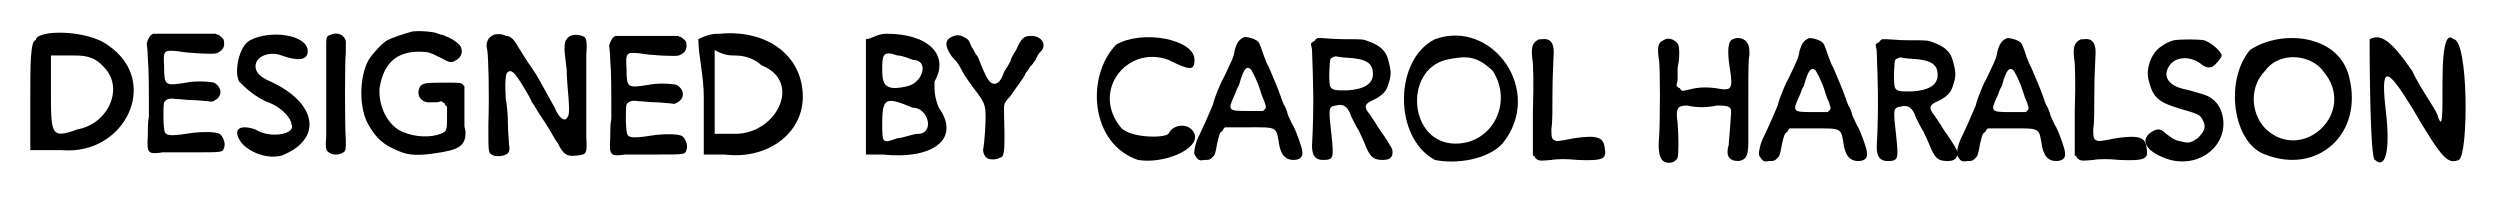 <?xml version='1.0' encoding='utf-8'?>
<svg xmlns="http://www.w3.org/2000/svg" xmlns:xlink="http://www.w3.org/1999/xlink" width="226px" height="18px" viewBox="0 0 2260 183" version="1.1">
<defs>
<path id="gl6433" d="M 14 14 C 9 14 9 38 9 67 C 9 81 9 100 9 115 C 19 115 28 115 38 115 C 96 120 129 52 81 19 C 62 4 14 4 14 14 M 76 38 C 96 57 81 91 52 96 C 28 105 28 100 28 62 C 28 48 28 38 28 28 C 33 28 38 28 48 28 C 57 28 67 28 76 38 z" fill="black"/><!-- width=115 height=129 -->
<path id="gl6434" d="M 30 15 C 27 16 25 20 24 24 C 24 25 25 30 25 37 C 26 47 26 63 26 91 C 25 96 25 104 25 109 C 24 125 25 126 39 124 C 44 124 57 124 69 124 C 93 124 94 124 95 120 C 97 116 94 109 91 107 C 87 105 76 105 67 106 C 48 109 43 109 41 106 C 39 104 39 81 40 78 C 42 75 45 74 51 75 C 55 75 61 76 66 76 C 71 76 78 77 80 77 C 85 78 85 77 87 76 C 94 72 93 64 86 60 C 82 59 69 58 60 60 C 41 63 40 63 40 45 C 39 30 40 30 52 31 C 63 33 85 34 88 33 C 93 31 96 28 95 22 C 95 20 94 19 90 16 C 88 16 88 15 87 15 C 78 15 68 15 58 15 C 43 15 30 15 30 15 z" fill="black"/><!-- width=106 height=138 -->
<path id="gl6435" d="M 19 14 C 9 19 4 43 9 52 C 14 57 24 67 38 72 C 48 76 57 86 57 91 C 62 100 38 105 24 96 C 9 91 4 96 9 105 C 14 115 33 124 48 120 C 86 105 81 72 38 52 C 28 48 24 43 24 38 C 24 28 38 24 48 28 C 62 33 72 33 72 24 C 72 9 38 4 19 14 z" fill="black"/><!-- width=86 height=129 -->
<path id="gl4102" d="M 17 15 C 13 16 13 18 13 24 C 13 38 13 99 13 108 C 12 121 13 122 17 124 C 21 126 27 125 30 122 C 31 120 31 120 31 112 C 30 99 30 40 31 31 C 31 27 31 22 31 21 C 30 15 23 12 17 15 z" fill="black"/><!-- width=45 height=138 -->
<path id="gl3873" d="M 58 10 C 50 12 39 16 35 18 C 30 21 21 31 18 36 C 9 52 9 81 18 96 C 25 108 31 114 46 120 C 55 124 64 124 78 122 C 101 119 107 115 107 103 C 107 100 106 98 106 97 C 106 97 106 89 106 79 C 106 73 106 66 106 60 C 105 60 105 59 104 58 C 102 57 99 57 96 57 C 96 57 90 57 82 57 C 69 57 67 58 65 61 C 61 69 67 76 75 75 C 76 75 79 75 81 75 C 82 75 84 74 85 74 C 86 75 87 76 88 76 C 88 78 89 78 90 79 C 90 82 90 85 90 89 C 90 102 90 102 81 105 C 70 108 55 106 45 100 C 33 92 27 76 28 62 C 32 37 46 26 72 29 C 76 30 78 31 86 35 C 91 38 94 39 97 37 C 102 35 105 30 103 25 C 102 21 94 16 88 14 C 87 13 84 13 82 12 C 78 10 64 9 58 10 z" fill="black"/><!-- width=121 height=138 -->
<path id="gl3862" d="M 20 14 C 15 16 12 21 14 28 C 15 34 16 66 15 97 C 15 122 15 122 18 124 C 20 126 28 126 31 124 C 34 123 35 120 34 115 C 34 112 33 104 33 96 C 33 88 32 77 31 73 C 30 57 31 51 32 49 C 36 45 39 48 48 63 C 51 68 54 73 55 76 C 57 78 58 81 59 82 C 60 84 64 90 68 96 C 72 102 76 110 79 114 C 84 124 87 126 96 125 C 105 124 106 124 105 108 C 105 96 105 58 105 33 C 106 18 105 16 101 15 C 96 13 89 14 87 18 C 85 20 85 24 85 28 C 85 30 86 38 87 46 C 87 54 88 62 88 64 C 89 74 90 88 88 89 C 86 95 80 91 76 81 C 75 79 67 65 61 54 C 60 52 58 49 56 46 C 51 39 46 31 43 26 C 39 19 36 15 31 15 C 28 13 22 13 20 14 z" fill="black"/><!-- width=120 height=138 -->
<path id="gl6434" d="M 30 15 C 27 16 25 20 24 24 C 24 25 25 30 25 37 C 26 47 26 63 26 91 C 25 96 25 104 25 109 C 24 125 25 126 39 124 C 44 124 57 124 69 124 C 93 124 94 124 95 120 C 97 116 94 109 91 107 C 87 105 76 105 67 106 C 48 109 43 109 41 106 C 39 104 39 81 40 78 C 42 75 45 74 51 75 C 55 75 61 76 66 76 C 71 76 78 77 80 77 C 85 78 85 77 87 76 C 94 72 93 64 86 60 C 82 59 69 58 60 60 C 41 63 40 63 40 45 C 39 30 40 30 52 31 C 63 33 85 34 88 33 C 93 31 96 28 95 22 C 95 20 94 19 90 16 C 88 16 88 15 87 15 C 78 15 68 15 58 15 C 43 15 30 15 30 15 z" fill="black"/><!-- width=106 height=138 -->
<path id="gl6436" d="M 24 4 C 19 4 14 4 4 9 C 4 24 9 43 9 62 C 9 81 9 96 9 115 C 14 115 19 115 28 115 C 67 120 100 96 100 62 C 100 24 67 0 24 4 M 62 33 C 100 48 76 96 38 96 C 33 96 28 96 19 96 C 19 86 19 72 19 57 C 19 48 19 33 19 19 C 28 24 33 24 38 24 C 48 24 57 28 62 33 z" fill="black"/><!-- width=110 height=129 -->
<path id="gl6437" d="M 9 9 C 9 14 9 38 9 62 C 9 81 9 96 9 115 C 14 115 19 115 24 115 C 72 120 96 100 76 72 C 72 62 72 57 72 48 C 86 24 67 4 28 4 C 19 4 14 9 9 9 M 52 28 C 67 28 62 48 48 52 C 28 57 24 52 24 38 C 24 24 24 19 38 24 C 43 24 52 28 52 28 M 52 72 C 67 72 72 96 57 96 C 52 96 43 100 38 100 C 24 105 24 105 24 86 C 24 62 28 62 52 72 z" fill="black"/><!-- width=91 height=129 -->
<path id="gl3859" d="M 18 33 C 9 36 9 42 16 52 C 22 58 22 59 27 68 C 30 73 34 78 36 81 C 46 94 47 96 47 108 C 47 115 46 130 45 136 C 44 139 46 144 48 145 C 50 147 57 147 60 145 C 64 144 65 142 64 107 C 64 94 63 96 70 88 C 76 79 82 72 84 67 C 85 66 87 63 88 61 C 90 60 91 57 93 55 C 94 52 96 49 97 48 C 104 42 99 33 89 33 C 82 33 80 35 75 46 C 73 49 70 54 70 56 C 69 58 66 63 64 66 C 61 75 58 77 55 77 C 51 77 48 73 41 55 C 41 55 40 52 39 51 C 37 49 36 45 34 43 C 32 37 31 36 27 34 C 23 32 21 32 18 33 z" fill="black"/><!-- width=111 height=157 -->
<path id="gl6438" d="M 28 14 C 0 43 4 105 48 120 C 72 124 105 110 100 96 C 96 86 81 86 76 96 C 72 100 43 100 33 91 C 4 57 38 14 76 28 C 96 38 100 38 100 28 C 100 9 52 0 28 14 z" fill="black"/><!-- width=110 height=129 -->
<path id="gl3865" d="M 59 7 C 54 9 52 12 50 19 C 49 26 47 29 40 44 C 37 49 35 55 34 57 C 33 60 31 64 30 69 C 25 81 20 92 18 96 C 14 103 12 113 13 115 C 16 120 17 121 22 120 C 26 120 27 120 29 118 C 32 115 32 115 34 104 C 36 96 36 95 39 93 C 39 92 40 91 41 90 C 48 90 55 90 62 90 C 90 90 88 89 91 107 C 93 116 97 120 104 120 C 110 120 113 117 112 112 C 112 109 107 95 104 89 C 103 88 101 83 99 79 C 98 75 96 70 95 69 C 94 67 93 64 92 61 C 90 55 84 41 81 34 C 79 31 78 27 77 25 C 76 22 73 13 72 12 C 70 9 63 7 59 7 M 65 37 C 66 39 68 42 70 47 C 72 51 74 58 75 61 C 79 70 79 72 78 73 C 77 74 76 75 76 75 C 72 75 67 75 63 75 C 44 75 43 75 50 60 C 51 58 52 54 54 51 C 58 36 61 33 65 37 z" fill="black"/><!-- width=125 height=139 -->
<path id="gl3875" d="M 24 21 C 24 21 22 22 21 24 C 20 24 19 25 18 26 C 18 28 19 30 19 32 C 20 61 21 82 19 120 C 19 129 22 133 29 133 C 39 133 39 131 37 111 C 34 85 34 84 41 83 C 48 81 52 84 55 93 C 57 97 60 103 62 106 C 64 110 66 115 67 117 C 72 130 75 133 84 133 C 90 133 93 131 93 126 C 93 123 93 123 86 112 C 83 108 79 102 78 100 C 76 97 74 94 72 91 C 67 85 67 82 73 79 C 82 75 87 71 89 64 C 92 55 92 52 89 41 C 87 33 82 28 71 24 C 66 22 66 22 48 22 C 39 22 30 21 28 21 C 27 21 25 21 24 21 M 51 39 C 69 40 75 44 75 54 C 75 63 67 68 52 69 C 49 69 46 69 44 69 C 40 69 37 68 36 66 C 34 63 35 42 36 40 C 37 39 41 37 42 38 C 43 38 47 39 51 39 z" fill="black"/><!-- width=105 height=145 -->
<path id="gl6439" d="M 38 9 C 0 28 0 100 38 120 C 57 124 86 120 100 105 C 139 57 91 -10 38 9 M 91 38 C 110 67 91 105 57 105 C 14 105 9 38 48 28 C 67 24 76 24 91 38 z" fill="black"/><!-- width=124 height=134 -->
<path id="gl3869" d="M 44 6 C 39 9 38 14 40 27 C 40 32 41 39 40 72 C 40 85 40 99 40 112 C 41 112 42 113 42 114 C 45 117 46 117 57 116 C 62 115 72 115 81 116 C 105 117 108 115 106 105 C 105 95 99 93 78 96 C 63 99 62 99 60 98 C 57 97 57 94 57 87 C 58 83 58 68 58 53 C 58 39 59 24 59 21 C 60 10 57 4 49 5 C 47 5 45 5 44 6 z" fill="black"/><!-- width=120 height=152 -->
<path id="gl3874" d="M 79 15 C 75 16 73 23 76 42 C 79 61 78 63 63 60 C 55 59 48 59 40 61 C 31 63 32 63 30 60 C 29 60 28 59 27 58 C 27 56 28 54 28 52 C 28 49 28 44 28 41 C 30 33 30 21 28 19 C 25 15 19 13 15 16 C 10 18 9 22 11 35 C 12 43 12 88 11 105 C 10 115 11 122 13 125 C 16 130 25 130 28 124 C 29 121 29 104 28 92 C 26 78 28 76 37 76 C 45 78 55 78 64 76 C 76 76 78 77 77 85 C 76 102 75 109 75 112 C 72 122 75 127 84 127 C 91 126 93 122 93 110 C 93 106 93 88 93 69 C 93 45 93 33 94 30 C 94 23 94 21 91 17 C 88 14 83 13 79 15 z" fill="black"/><!-- width=104 height=141 -->
<path id="gl3865" d="M 59 7 C 54 9 52 12 50 19 C 49 26 47 29 40 44 C 37 49 35 55 34 57 C 33 60 31 64 30 69 C 25 81 20 92 18 96 C 14 103 12 113 13 115 C 16 120 17 121 22 120 C 26 120 27 120 29 118 C 32 115 32 115 34 104 C 36 96 36 95 39 93 C 39 92 40 91 41 90 C 48 90 55 90 62 90 C 90 90 88 89 91 107 C 93 116 97 120 104 120 C 110 120 113 117 112 112 C 112 109 107 95 104 89 C 103 88 101 83 99 79 C 98 75 96 70 95 69 C 94 67 93 64 92 61 C 90 55 84 41 81 34 C 79 31 78 27 77 25 C 76 22 73 13 72 12 C 70 9 63 7 59 7 M 65 37 C 66 39 68 42 70 47 C 72 51 74 58 75 61 C 79 70 79 72 78 73 C 77 74 76 75 76 75 C 72 75 67 75 63 75 C 44 75 43 75 50 60 C 51 58 52 54 54 51 C 58 36 61 33 65 37 z" fill="black"/><!-- width=125 height=139 -->
<path id="gl3875" d="M 24 21 C 24 21 22 22 21 24 C 20 24 19 25 18 26 C 18 28 19 30 19 32 C 20 61 21 82 19 120 C 19 129 22 133 29 133 C 39 133 39 131 37 111 C 34 85 34 84 41 83 C 48 81 52 84 55 93 C 57 97 60 103 62 106 C 64 110 66 115 67 117 C 72 130 75 133 84 133 C 90 133 93 131 93 126 C 93 123 93 123 86 112 C 83 108 79 102 78 100 C 76 97 74 94 72 91 C 67 85 67 82 73 79 C 82 75 87 71 89 64 C 92 55 92 52 89 41 C 87 33 82 28 71 24 C 66 22 66 22 48 22 C 39 22 30 21 28 21 C 27 21 25 21 24 21 M 51 39 C 69 40 75 44 75 54 C 75 63 67 68 52 69 C 49 69 46 69 44 69 C 40 69 37 68 36 66 C 34 63 35 42 36 40 C 37 39 41 37 42 38 C 43 38 47 39 51 39 z" fill="black"/><!-- width=105 height=145 -->
<path id="gl3865" d="M 59 7 C 54 9 52 12 50 19 C 49 26 47 29 40 44 C 37 49 35 55 34 57 C 33 60 31 64 30 69 C 25 81 20 92 18 96 C 14 103 12 113 13 115 C 16 120 17 121 22 120 C 26 120 27 120 29 118 C 32 115 32 115 34 104 C 36 96 36 95 39 93 C 39 92 40 91 41 90 C 48 90 55 90 62 90 C 90 90 88 89 91 107 C 93 116 97 120 104 120 C 110 120 113 117 112 112 C 112 109 107 95 104 89 C 103 88 101 83 99 79 C 98 75 96 70 95 69 C 94 67 93 64 92 61 C 90 55 84 41 81 34 C 79 31 78 27 77 25 C 76 22 73 13 72 12 C 70 9 63 7 59 7 M 65 37 C 66 39 68 42 70 47 C 72 51 74 58 75 61 C 79 70 79 72 78 73 C 77 74 76 75 76 75 C 72 75 67 75 63 75 C 44 75 43 75 50 60 C 51 58 52 54 54 51 C 58 36 61 33 65 37 z" fill="black"/><!-- width=125 height=139 -->
<path id="gl3869" d="M 44 6 C 39 9 38 14 40 27 C 40 32 41 39 40 72 C 40 85 40 99 40 112 C 41 112 42 113 42 114 C 45 117 46 117 57 116 C 62 115 72 115 81 116 C 105 117 108 115 106 105 C 105 95 99 93 78 96 C 63 99 62 99 60 98 C 57 97 57 94 57 87 C 58 83 58 68 58 53 C 58 39 59 24 59 21 C 60 10 57 4 49 5 C 47 5 45 5 44 6 z" fill="black"/><!-- width=120 height=152 -->
<path id="gl4097" d="M 39 13 C 33 15 33 15 27 19 C 18 25 13 40 16 50 C 20 66 25 70 45 76 C 62 81 63 81 66 87 C 69 93 67 97 61 103 C 55 107 53 108 46 106 C 41 105 40 105 32 99 C 27 94 24 94 19 97 C 6 105 15 117 36 123 C 64 130 89 109 84 83 C 82 73 76 66 67 63 C 60 61 54 59 49 58 C 35 55 29 47 34 38 C 39 28 53 27 63 34 C 68 38 71 39 75 37 C 78 35 83 29 83 27 C 83 24 75 16 67 13 C 61 12 46 12 39 13 z" fill="black"/><!-- width=99 height=138 -->
<path id="gl6440" d="M 24 19 C 0 48 9 105 38 115 C 86 134 129 96 115 43 C 105 4 52 0 24 19 M 91 38 C 124 76 72 124 38 91 C 24 76 24 52 38 38 C 52 19 81 24 91 38 z" fill="black"/><!-- width=129 height=134 -->
<path id="gl6441" d="M 9 9 C 9 14 9 120 14 120 C 24 129 28 110 24 76 C 19 33 24 33 48 72 C 76 120 81 124 91 120 C 100 115 100 9 86 9 C 81 4 76 9 76 48 C 76 81 76 91 72 81 C 72 76 57 57 48 38 C 28 9 19 4 9 9 z" fill="black"/><!-- width=110 height=129 -->
</defs>
<use xlink:href="#gl6433" x="0" y="23"/>
<use xlink:href="#gl6434" x="92" y="16"/>
<use xlink:href="#gl6435" x="192" y="23"/>
<use xlink:href="#gl4102" x="268" y="17"/>
<use xlink:href="#gl3873" x="302" y="19"/>
<use xlink:href="#gl3862" x="415" y="18"/>
<use xlink:href="#gl6434" x="517" y="18"/>
<use xlink:href="#gl6436" x="619" y="27"/>
<use xlink:href="#gl6437" x="768" y="27"/>
<use xlink:href="#gl3859" x="840" y="0"/>
<use xlink:href="#gl6438" x="979" y="27"/>
<use xlink:href="#gl3865" x="1066" y="27"/>
<use xlink:href="#gl3875" x="1168" y="14"/>
<use xlink:href="#gl6439" x="1262" y="27"/>
<use xlink:href="#gl3869" x="1350" y="31"/>
<use xlink:href="#gl3874" x="1495" y="21"/>
<use xlink:href="#gl3865" x="1585" y="28"/>
<use xlink:href="#gl3875" x="1687" y="15"/>
<use xlink:href="#gl3865" x="1767" y="28"/>
<use xlink:href="#gl3869" x="1848" y="31"/>
<use xlink:href="#gl4097" x="1940" y="24"/>
<use xlink:href="#gl6440" x="2025" y="27"/>
<use xlink:href="#gl6441" x="2150" y="27"/>
</svg>
